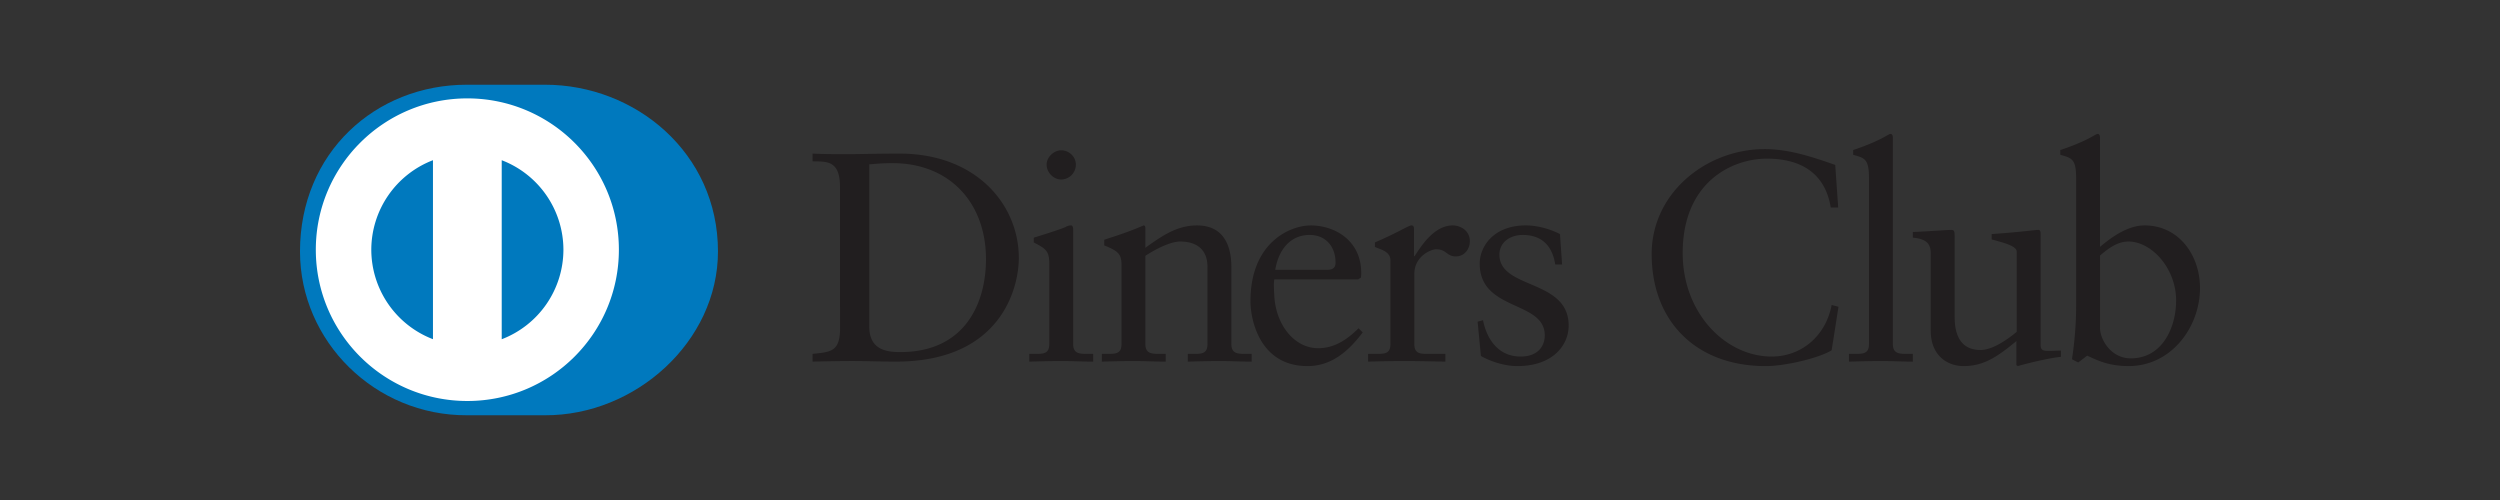 <?xml version="1.0" encoding="UTF-8"?>
<svg xmlns="http://www.w3.org/2000/svg" width="150" height="30" fill="none" viewBox="0 0 150 30" class="PaymentMethodLogo ">
  <rect x="0" y="0" width="150" height="30" fill="#333333" stroke="none"/>
  <path fill="#0079BE" d="M32.691 24.916c5.43.026 10.387-4.42 10.387-9.83 0-5.916-4.956-10.005-10.387-10.003h-4.673C22.523 5.081 18 9.172 18 15.086c0 5.41 4.523 9.856 10.018 9.83h4.673z"></path>
  <path fill="#fff" d="M28.04 5.903c-5.02.002-9.09 4.065-9.091 9.08.001 5.013 4.07 9.076 9.091 9.077 5.023-.001 9.093-4.064 9.093-9.078 0-5.014-4.07-9.077-9.093-9.079zm-5.762 9.08a5.764 5.764 0 013.7-5.371v10.74a5.761 5.761 0 01-3.7-5.37zm7.825 5.37V9.613a5.76 5.76 0 013.702 5.37 5.763 5.763 0 01-3.702 5.372z"></path>
  <path fill="#211E1F" fill-rule="evenodd" d="M110.938 21.233h.339c.502 0 .862 0 .862-.592v-9.958c0-1.124-.251-1.196-.882-1.376l-.068-.02v-.286c.716-.232 1.468-.554 1.845-.77l.131-.072c.128-.072.221-.124.261-.124.11 0 .146.108.146.251v12.355c0 .592.393.592.895.592h.302v.465c-.298 0-.602-.01-.91-.018-.318-.01-.641-.018-.969-.018-.644 0-1.288.017-1.952.036v-.465zm-.646-8.781h-.447c-.34-2.091-1.827-2.933-3.832-2.933-2.061 0-5.052 1.377-5.052 5.668 0 3.614 2.581 6.206 5.338 6.206 1.772 0 3.242-1.216 3.6-3.094l.411.107-.411 2.61c-.752.467-2.776.95-3.959.95-4.19 0-6.84-2.701-6.84-6.725 0-3.665 3.277-6.295 6.787-6.295 1.45 0 2.847.467 4.227.95l.178 2.556zm12.646 8.601c-.305 0-.5-.017-.5-.34h-.001v-6.597c0-.197 0-.322-.145-.322-.062 0-.228.017-.486.045a55.37 55.37 0 01-2.306.205v.322l.191.052c.61.167 1.311.358 1.311.68v4.812c-.751.624-1.557 1.09-2.166 1.09-1.557 0-1.557-1.538-1.557-2.076v-4.612c0-.393 0-.518-.198-.518-.104 0-.445.021-.848.046-.503.031-1.103.069-1.462.079v.34c1.002.089 1.073.536 1.073 1v4.58c0 1.501 1.003 2.126 1.97 2.126 1.272 0 2.097-.625 3.171-1.5v1.446l.089.054c.341-.106 1.81-.482 2.581-.553v-.376c-.12 0-.248.004-.373.009-.121.004-.239.008-.344.008zm3.063-6.24c.716-.608 1.683-1.288 2.669-1.288 2.078 0 3.33 1.808 3.33 3.755 0 2.342-1.719 4.685-4.281 4.685-1.125 0-1.799-.31-2.262-.523-.082-.038-.157-.073-.227-.102l-.537.41-.375-.196c.159-1.055.25-2.092.25-3.182v-7.69c0-1.122-.252-1.194-.881-1.375l-.069-.02v-.286c.719-.232 1.469-.554 1.845-.77l.141-.077c.124-.07.213-.12.254-.12.107 0 .143.109.143.252v6.526zm0 4.863c0 .68.644 1.825 1.844 1.825 1.917 0 2.722-1.879 2.722-3.47 0-1.931-1.467-3.54-2.864-3.54-.665 0-1.219.43-1.702.842v4.343zm-64.243 1.557h.34c.5 0 .859 0 .859-.592v-4.845c0-.753-.247-.885-.851-1.208l-.08-.043v-.286c.84-.253 1.845-.59 1.915-.644a.638.638 0 01.323-.09c.089 0 .126.108.126.251v6.865c0 .592.394.592.895.592h.305v.465c-.301 0-.606-.01-.915-.018-.318-.009-.64-.018-.965-.018-.645 0-1.29.017-1.952.036v-.465zm1.916-10.462c-.467 0-.877-.428-.877-.893 0-.448.43-.86.877-.86.464 0 .878.377.878.86a.894.894 0 01-.878.893zM50.4 11.2c0-1.5-.731-1.509-1.483-1.517l-.163-.003v-.465c.699.035 1.414.035 2.114.035.323 0 .695-.007 1.12-.014.566-.01 1.223-.02 1.979-.02 4.637 0 7.162 3.092 7.162 6.258 0 1.771-1.038 6.223-7.378 6.223-.466 0-.913-.01-1.351-.018-.421-.009-.834-.017-1.246-.017-.786 0-1.557.016-2.342.034h-.058v-.463l.044-.005c1.044-.105 1.551-.155 1.602-1.355V11.2zm1.756 8.387c0 1.377.986 1.538 1.863 1.538 3.87 0 5.14-2.915 5.14-5.58 0-3.343-2.15-5.756-5.606-5.756-.534 0-.859.028-1.121.05-.099.008-.188.016-.276.021v9.727zm14.097-4.864c.84.34 1.038.518 1.038 1.18v4.738c0 .592-.358.592-.86.592h-.322v.464c.644-.018 1.29-.035 1.934-.035.325 0 .645.009.963.018.314.009.625.017.936.017v-.464h-.322c-.502 0-.898 0-.898-.592v-5.292c.594-.393 1.507-.858 2.08-.858 1.022 0 1.646.5 1.646 1.52v4.63c0 .592-.356.592-.86.592h-.32v.465c.643-.019 1.288-.036 1.934-.036.323 0 .643.009.96.018.314.009.626.018.938.018v-.465h-.322c-.502 0-.896 0-.896-.592v-4.613c0-1.394-.538-2.503-2.058-2.503-1.201 0-2.08.609-3.102 1.341v-1.162c0-.143-.052-.18-.106-.18-.815.357-1.516.585-2.242.82l-.121.04v.34zm10.209 2.04c-.038.16-.038.428 0 1.037.105 1.698 1.2 3.092 2.631 3.092.986 0 1.758-.536 2.42-1.197l.25.25c-.825 1.09-1.845 2.02-3.313 2.02-2.849 0-3.422-2.754-3.422-3.898 0-3.505 2.364-4.542 3.617-4.542 1.452 0 3.01.911 3.028 2.807 0 .108 0 .214-.017.323l-.163.107h-5.031zm3.17-.574c.447 0 .5-.232.5-.446 0-.912-.555-1.646-1.558-1.646-1.092 0-1.844.804-2.059 2.092h3.117zm2.937 5.044h-.484v.465a76.447 76.447 0 012.131-.036c.64 0 1.263.012 2.018.026l.489.01v-.465H85.72c-.502 0-.86 0-.86-.592v-4.2c0-1.074 1.002-1.485 1.307-1.485.322 0 .478.113.63.224.143.104.283.206.553.206.502 0 .841-.43.841-.913 0-.645-.572-.948-1.02-.948-1.092 0-1.845 1.145-2.292 1.842h-.038v-1.609c0-.18-.053-.233-.159-.233-.075 0-.267.098-.58.259a23.25 23.25 0 01-1.607.761v.268c.056.03.13.058.212.09.306.117.719.277.719.714v5.024c0 .592-.358.592-.858.592zm6.412-2.022c.233 1.18.948 2.182 2.257 2.182 1.054 0 1.448-.643 1.448-1.27 0-.973-.83-1.353-1.725-1.762-1.045-.478-2.178-.996-2.178-2.547 0-1.002.807-2.29 2.776-2.29.573 0 1.342.163 2.04.52l.127 1.823h-.412c-.179-1.125-.805-1.77-1.953-1.77-.716 0-1.396.412-1.396 1.18 0 .97.892 1.353 1.85 1.763 1.109.474 2.305.987 2.305 2.493 0 1.18-.95 2.432-3.081 2.432-.716 0-1.558-.25-2.184-.607l-.198-2.057.324-.09z" clip-rule="evenodd"></path>
  <title>DinersClub</title>
</svg>
